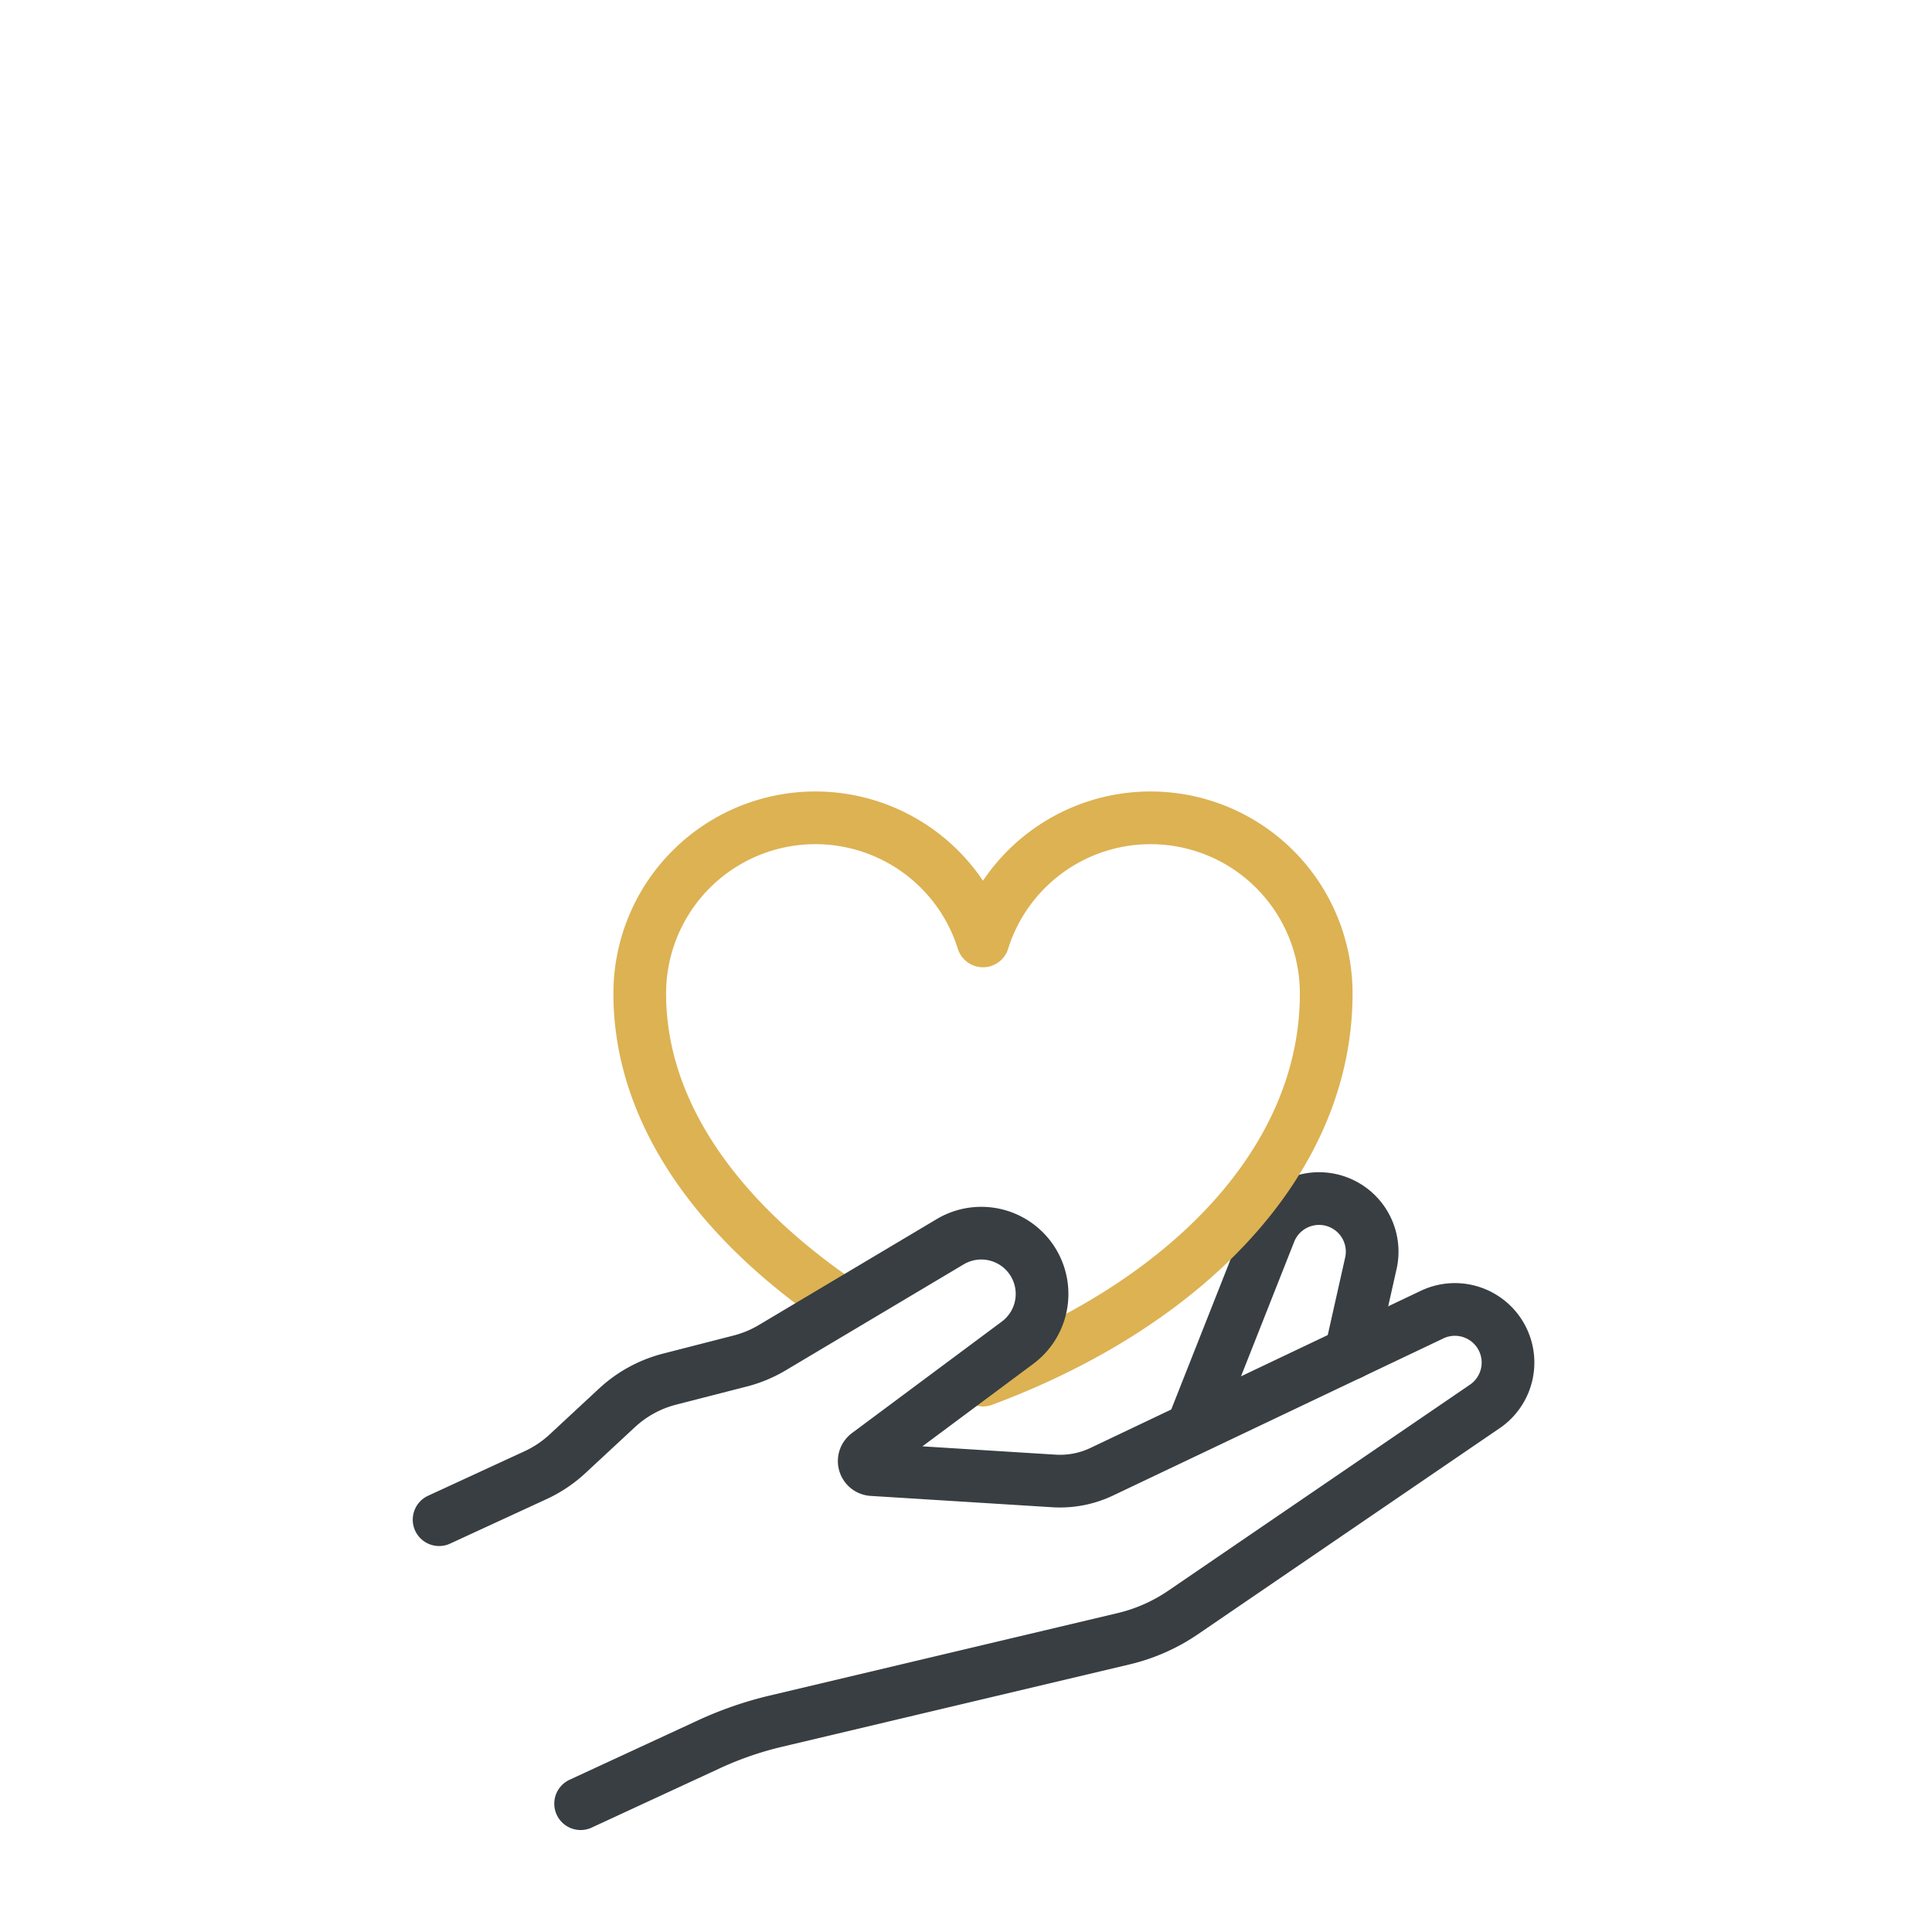 <svg xmlns="http://www.w3.org/2000/svg" width="110" height="110" viewBox="0 0 110 110">
  <g id="icone-apport" transform="translate(-4970 -825.428)">
    <rect id="Rectangle_148" data-name="Rectangle 148" width="110" height="110" transform="translate(4970 825.428)" fill="none"/>
    <g id="Groupe_155" data-name="Groupe 155" transform="translate(681.5 -341.151)">
      <path id="Tracé_211" data-name="Tracé 211" d="M44.428,36.117l4.343-10.989a3.024,3.024,0,0,1,5.794,1.665L53.4,31.983" transform="translate(4312 1211.651)" fill="none" stroke="#383e42" stroke-linecap="round" stroke-linejoin="round" stroke-width="3"/>
      <path id="Tracé_212" data-name="Tracé 212" d="M32.467,33.505C44.022,29.2,52.009,21.056,52.009,11.5a10,10,0,0,0-19.542-3,10,10,0,0,0-19.542,3c0,6.922,4.653,12.988,11.275,17.526" transform="translate(4312 1211.651)" fill="none" stroke="#dcb253" stroke-linecap="round" stroke-linejoin="round" stroke-width="3"/>
      <path id="Tracé_213" data-name="Tracé 213" d="M1.5,41.452,7,38.915a6.944,6.944,0,0,0,1.82-1.222l2.8-2.6a6.942,6.942,0,0,1,3-1.642l4.026-1.033a6.918,6.918,0,0,0,1.819-.756L30.6,25.627a3.46,3.46,0,0,1,3.834,5.75L25.9,37.727a.486.486,0,0,0,.259.874l10.347.646a5.531,5.531,0,0,0,2.727-.527L58,29.794a3.024,3.024,0,0,1,3.1,5.169L43.858,46.737a10.157,10.157,0,0,1-3.383,1.494l-19.8,4.693a20.137,20.137,0,0,0-3.817,1.32l-7.3,3.378" transform="translate(4312 1211.651)" fill="none" stroke="#383e42" stroke-linecap="round" stroke-linejoin="round" stroke-width="3"/>
    </g>
  </g>
</svg>
